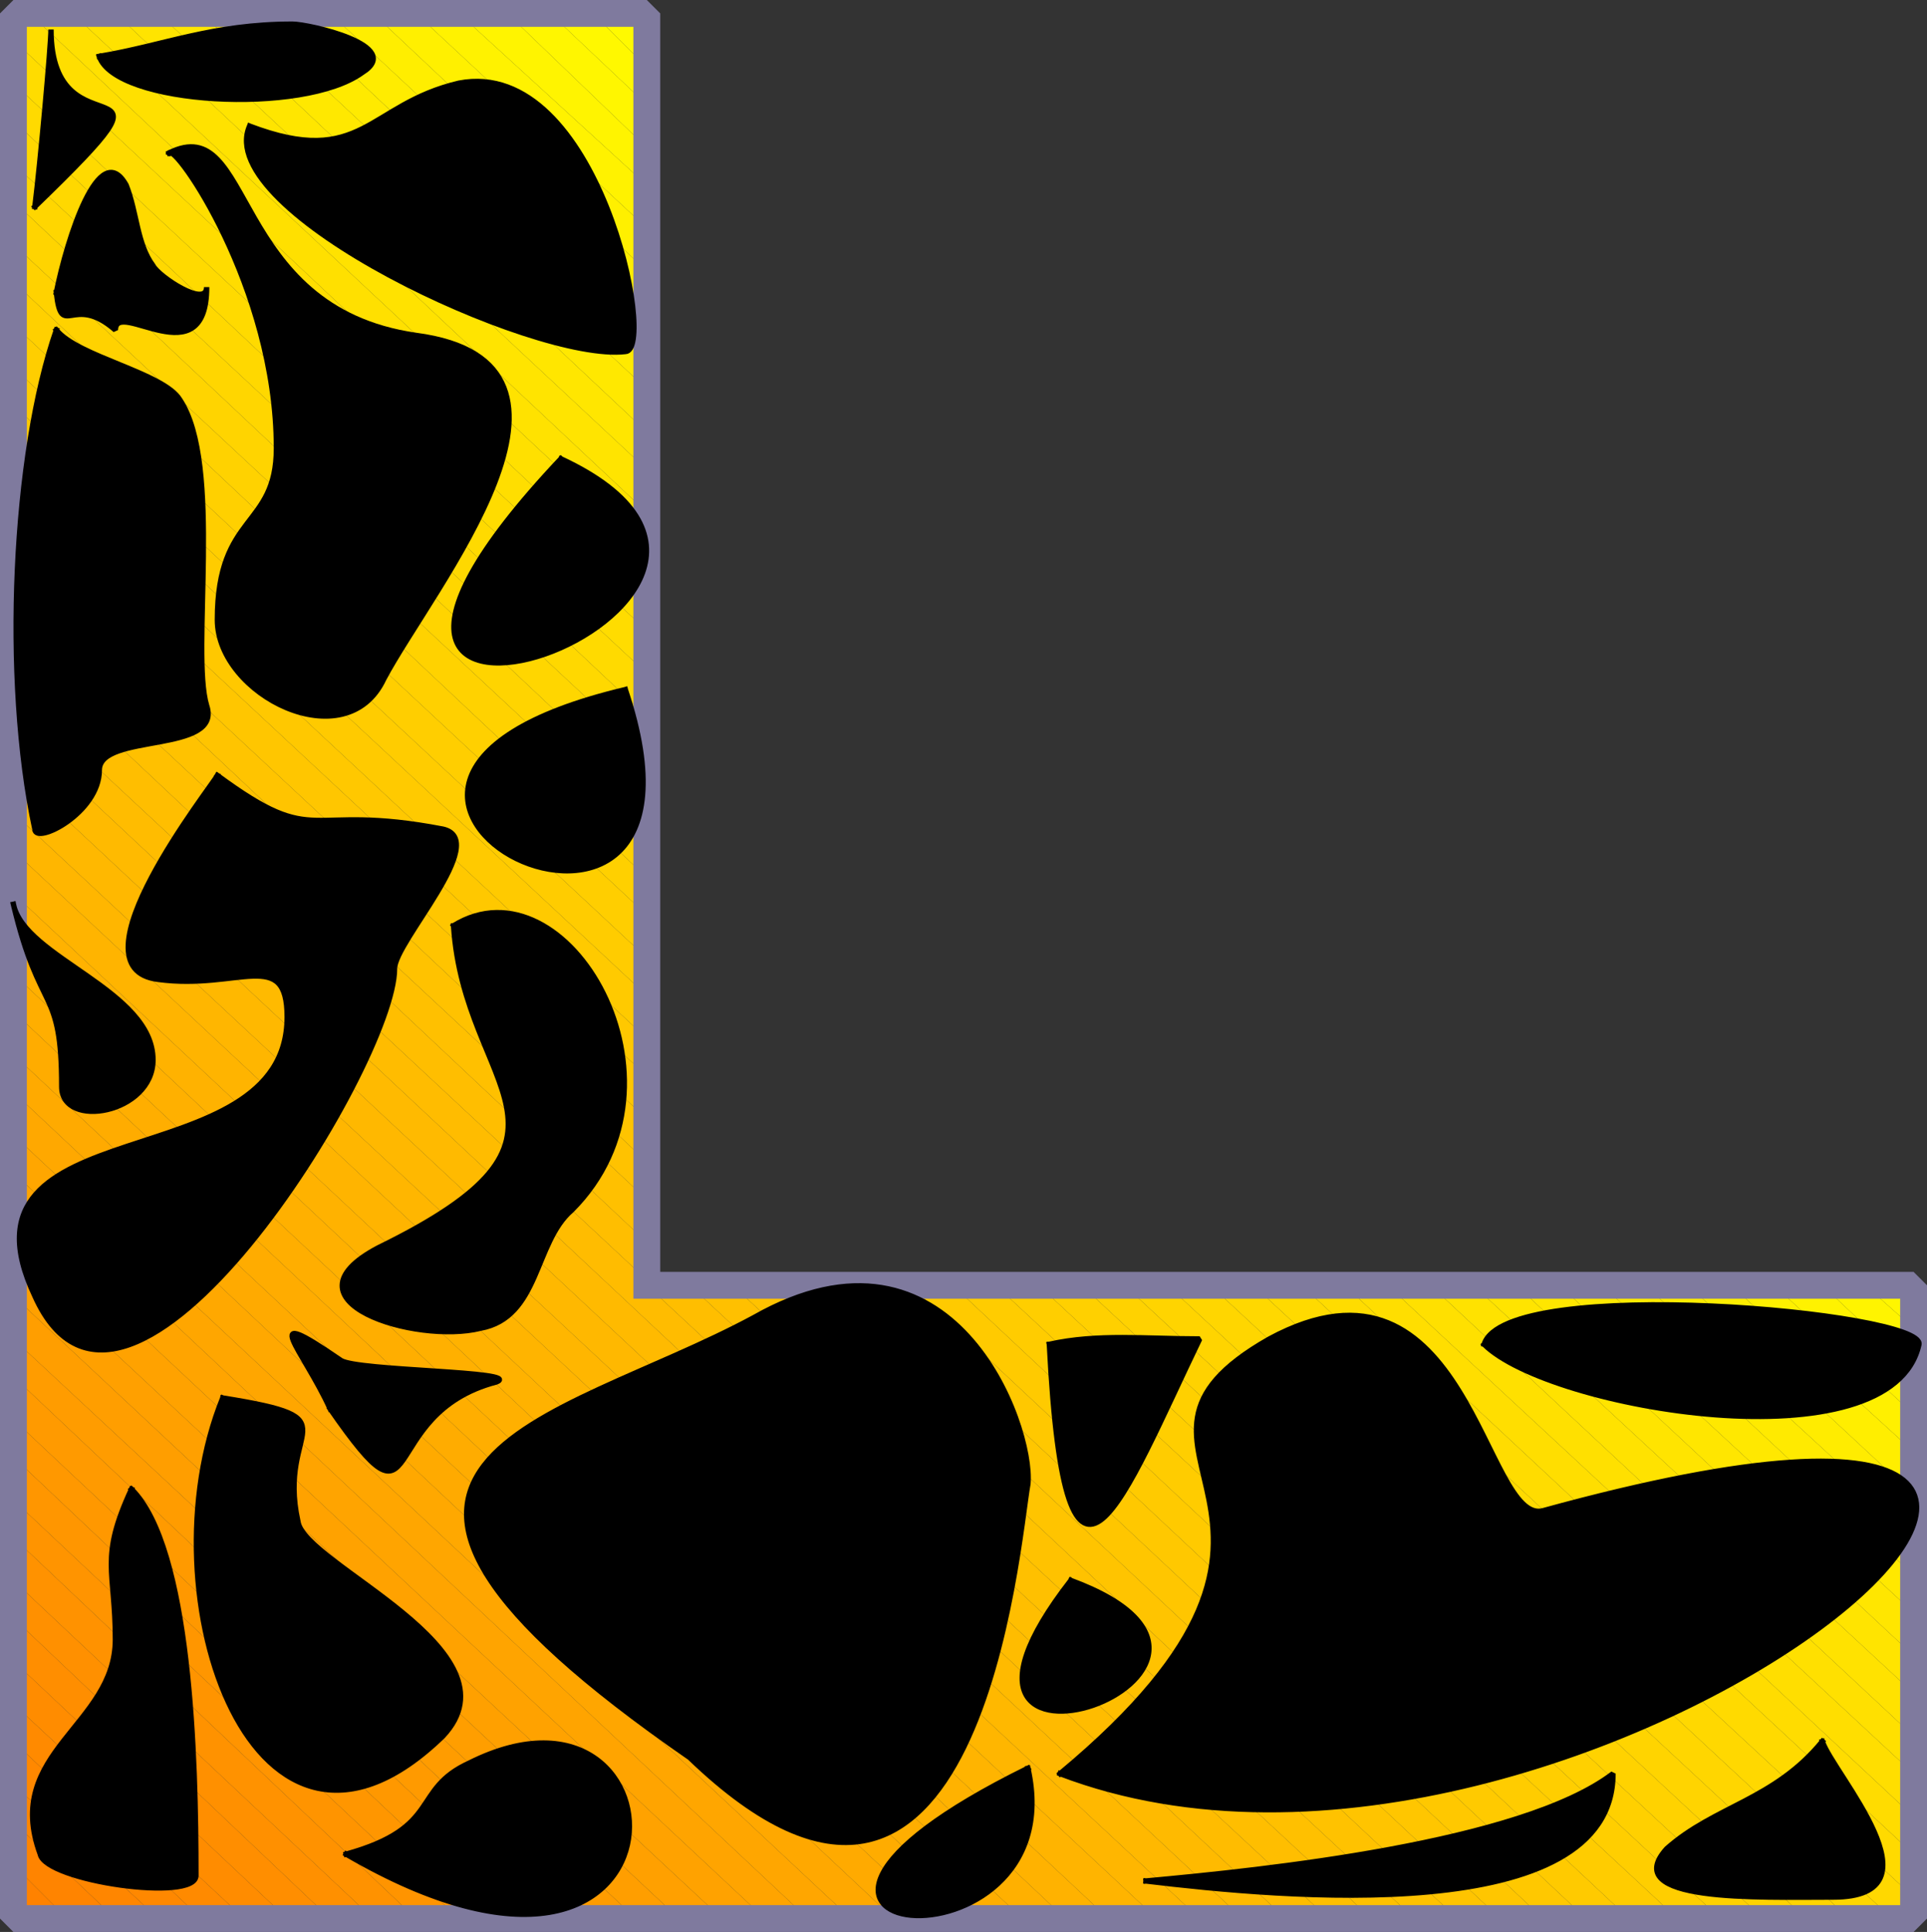 <svg xmlns="http://www.w3.org/2000/svg" width="359" height="360" version="1.2"><rect width="100%" height="100%" fill="#333333" stroke="none"/><g fill="none" fill-rule="evenodd" stroke="#000" stroke-linecap="square" stroke-linejoin="bevel" font-family="'Sans Serif'" font-size="12.5" font-weight="400"><path fill="#ff0" stroke="none" d="M2.5 357.5v-3l2 3h-2m118-353-2-2h2v2"/><path fill="#ff8200" stroke="none" d="M2.5 357.5v-3l2 3h-2"/><path fill="#ff8200" stroke="none" d="m4.5 357.5-2-3v-7l10 10h-8"/><path fill="#ff8400" stroke="none" d="m12.5 357.5-10-10v-8l19 18h-9"/><path fill="#ff8600" stroke="none" d="m21.5 357.5-19-18v-7l27 25h-8"/><path fill="#f80" stroke="none" d="m29.5 357.5-27-25v-8l35 33h-8"/><path fill="#ff8a00" stroke="none" d="m37.5 357.5-35-33v-7l43 40h-8"/><path fill="#ff8c00" stroke="none" d="m45.5 357.5-43-40v-8l51 48h-8"/><path fill="#ff8e00" stroke="none" d="m53.5 357.5-51-48v-8l59 56h-8"/><path fill="#ff9000" stroke="none" d="m61.5 357.5-59-56v-7l67 63h-8"/><path fill="#ff9200" stroke="none" d="m69.5 357.5-67-63v-8l75 71h-8"/><path fill="#ff9400" stroke="none" d="m77.5 357.5-75-71v-7l83 78h-8"/><path fill="#ff9600" stroke="none" d="m85.5 357.5-83-78v-8l91 86h-8"/><path fill="#ff9800" stroke="none" d="m93.5 357.5-91-86v-7l99 93h-8"/><path fill="#ff9a00" stroke="none" d="m101.5 357.5-99-93v-8l107 101h-8"/><path fill="#ff9c00" stroke="none" d="m109.5 357.5-107-101v-7l116 108h-9"/><path fill="#ff9e00" stroke="none" d="m118.5 357.5-116-108v-8l124 116h-8"/><path fill="#ffa000" stroke="none" d="m126.5 357.5-124-116v-7l132 123h-8"/><path fill="#ffa200" stroke="none" d="m134.5 357.5-132-123v-8l140 131h-8"/><path fill="#ffa400" stroke="none" d="m142.5 357.5-140-131v-8l148 139h-8"/><path fill="#ffa600" stroke="none" d="m150.5 357.5-148-139v-7l156 146h-8"/><path fill="#ffa800" stroke="none" d="m158.5 357.5-156-146v-8l164 154h-8"/><path fill="#fa0" stroke="none" d="m166.5 357.5-164-154v-7l172 161h-8"/><path fill="#ffac00" stroke="none" d="m174.5 357.5-172-161v-8l180 169h-8"/><path fill="#ffae00" stroke="none" d="m182.5 357.5-180-169v-7l188 176h-8"/><path fill="#ffb000" stroke="none" d="m190.5 357.5-188-176v-8l196 184h-8"/><path fill="#ffb200" stroke="none" d="m198.5 357.5-196-184v-7l204 191h-8"/><path fill="#ffb400" stroke="none" d="m206.5 357.5-204-191v-8l213 199h-9"/><path fill="#ffb600" stroke="none" d="m215.5 357.5-213-199v-7l221 206h-8"/><path fill="#ffb800" stroke="none" d="m223.5 357.5-221-206v-8l229 214h-8"/><path fill="#ffba00" stroke="none" d="m231.5 357.5-229-214v-8l237 222h-8"/><path fill="#ffbc00" stroke="none" d="m239.5 357.5-237-222v-7l118 110v1l127 118h-8"/><path fill="#ffbe00" stroke="none" d="m247.5 357.5-127-118h8l127 118h-8m-127-119-118-110v-8l118 111v7"/><path fill="#ffc000" stroke="none" d="m255.5 357.5-127-118h8l127 118h-8m-135-126-118-111v-7l118 110v8"/><path fill="#ffc200" stroke="none" d="m263.5 357.5-127-118h9l126 118h-8m-143-134-118-110v-8l118 111v7"/><path fill="#ffc400" stroke="none" d="m271.5 357.5-126-118h8l126 118h-8m-151-141-118-111v-7l118 110v8"/><path fill="#ffc600" stroke="none" d="m279.5 357.5-126-118h8l126 118h-8m-159-149-118-110v-8l118 110v8"/><path fill="#ffc800" stroke="none" d="m287.5 357.5-126-118h8l126 118h-8m-167-157-118-110v-7l118 110v7"/><path fill="#ffca00" stroke="none" d="m295.5 357.5-126-118h8l126 118h-8m-175-164-118-110v-8l118 110v8"/><path fill="#fc0" stroke="none" d="m303.5 357.5-126-118h8l127 118h-9m-183-172-118-110v-7l118 110v7"/><path fill="#ffce00" stroke="none" d="m312.5 357.5-127-118h8l127 118h-8m-192-179-118-110v-8l118 110v8"/><path fill="#ffd000" stroke="none" d="m320.5 357.5-127-118h8l127 118h-8m-200-187-118-110v-8l118 111v7"/><path fill="#ffd200" stroke="none" d="m328.5 357.5-127-118h8l127 118h-8m-208-194-118-111v-7l118 110v8"/><path fill="#ffd400" stroke="none" d="m336.5 357.5-127-118h8l127 118h-8m-216-202-118-110v-8l118 111v7"/><path fill="#ffd600" stroke="none" d="m344.5 357.5-127-118h8l127 118h-8m-224-209-118-111v-7l118 110v8"/><path fill="#ffd800" stroke="none" d="m352.5 357.5-127-118h8l123 114v4h-4m-232-217-118-110v-8l118 111v7"/><path fill="#ffda00" stroke="none" d="m356.5 353.5-123-114h9l114 106v8m-236-220-118-111v-7l118 110v8"/><path fill="#ffdc00" stroke="none" d="m356.5 345.5-114-106h8l106 99v7m-236-220-118-110v-8l118 110v8"/><path fill="#ffde00" stroke="none" d="m356.5 338.5-106-99h8l98 91v8m-236-221L2.5 7.5v-5h3l115 108v7"/><path fill="#ffe000" stroke="none" d="m356.5 330.5-98-91h8l90 84v7m-236-220L5.5 2.5h8l107 100v8"/><path fill="#ffe200" stroke="none" d="m356.5 323.5-90-84h8l82 76v8m-236-221-107-100h8l99 93v7"/><path fill="#ffe400" stroke="none" d="m356.5 315.5-82-76h8l74 69v7m-236-220-99-93h8l91 85v8"/><path fill="#ffe600" stroke="none" d="m356.5 308.5-74-69h8l66 61v8m-236-221-91-85h8l83 78v7"/><path fill="#ffe800" stroke="none" d="m356.5 300.5-66-61h8l58 54v7m-236-220-83-78h8l75 70v8"/><path fill="#ffea00" stroke="none" d="m356.5 293.5-58-54h8l50 46v8m-236-221-75-70h8l67 63v7"/><path fill="#ffec00" stroke="none" d="m356.5 285.5-50-46h8l42 39v7m-236-220-67-63h8l59 55v8"/><path fill="#fe0" stroke="none" d="m356.5 278.5-42-39h8l34 31v8m-236-221-59-55h8l51 48v7"/><path fill="#fff000" stroke="none" d="m356.5 270.5-34-31h8l26 24v7m-236-220-51-48h8l43 40v8"/><path fill="#fff200" stroke="none" d="m356.5 263.5-26-24h9l17 16v8m-236-221-43-40h8l35 32v8"/><path fill="#fff400" stroke="none" d="m356.5 255.5-17-16h8l9 8v8m-236-221-35-32h9l26 25v7"/><path fill="#fff600" stroke="none" d="m356.5 247.5-9-8h8l1 1v7m-236-220-26-25h8l18 17v8"/><path fill="#fff800" stroke="none" d="m356.5 240.5-1-1h1v1m-236-221-18-17h8l10 10v7"/><path fill="#fffa00" stroke="none" d="m120.5 12.5-10-10h8l2 2v8"/><path fill="#fffc00" stroke="none" d="m120.5 4.5-2-2h2v2"/><path stroke="#7f7a9e" stroke-linecap="butt" stroke-linejoin="miter" stroke-miterlimit="2" stroke-width="5" d="M120.5 239.5h236v118H2.5V2.5h118v237"/><path fill="#000" stroke-linecap="butt" d="M128.5 327.5c54 52 61-40 63-51 1-11-14-52-51-31-37 20-93 26-12 82m69 3c97 37 250-93 90-49-11 3-14-52-51-32-37 21 20 32-39 81m-166-302c16-8 11 29 46 34 38 5 3 47-6 64-7 15-31 3-31-11 0-20 11-17 11-32 0-30-19-57-20-55m9 116c-1 2-28 36-11 38 15 2 24-6 24 7 0 31-64 16-47 52 17 38 67-43 67-61 0-5 18-24 9-26-26-5-23 4-42-10m44 28c2 31 29 39-14 60-19 10 7 18 19 15 11-2 10-16 17-22 24-24-1-66-22-53m-43 88c25 4 10 5 14 23 1 8 42 24 27 40-35 34-56-26-41-63" vector-effect="non-scaling-stroke"/><path fill="#000" stroke-linecap="butt" d="M46.5 23.5c21 8 22-4 39-8 26-5 37 50 31 50-17 2-77-26-70-42m58 62c-66 70 58 27 0 0m-94-24c4 5 20 8 23 13 8 12 2 47 5 57 3 9-20 5-20 12 0 8-12 14-12 11-6-28-4-70 4-93m-4-23c31-30 3-8 3-33 0 3-2 25-3 33m18 239c-6 13-3 15-3 28 0 16-21 21-14 40 1 5 29 9 29 4 0-22-1-61-12-72m40 68c18-5 12-12 23-17 42-21 44 56-23 17m131-95c3 59 14 28 28-1-10 0-19-1-28 1m81 0c12 12 76 23 81 0 1-6-77-13-81 0m-85 79c-67 33 9 40 0 0" vector-effect="non-scaling-stroke"/><path fill="#000" stroke-linecap="butt" d="M116.5 128.5c-76 18 22 66 0 0m83 166c-35 45 46 17 0 0m-189-240c2-10 8-29 13-20 2 5 2 11 5 15 1 2 10 8 10 4 0 17-17 2-17 8-8-7-10 2-11-7m8-44c12-2 21-6 36-6 3 0 21 4 13 9-11 8-46 6-49-3m-16 158c5 21 9 15 9 34 0 8 17 5 17-5 0-13-24-19-26-29m59 94c18 26 8 1 31-5 5-2-26-2-29-4-16-11-7-2-2 9m278 62c-9 11-20 12-29 20-9 10 17 9 31 9 21 0 0-23-2-29m-126 26c22-2 70-7 87-20 0 29-62 23-87 20" vector-effect="non-scaling-stroke"/></g></svg>
